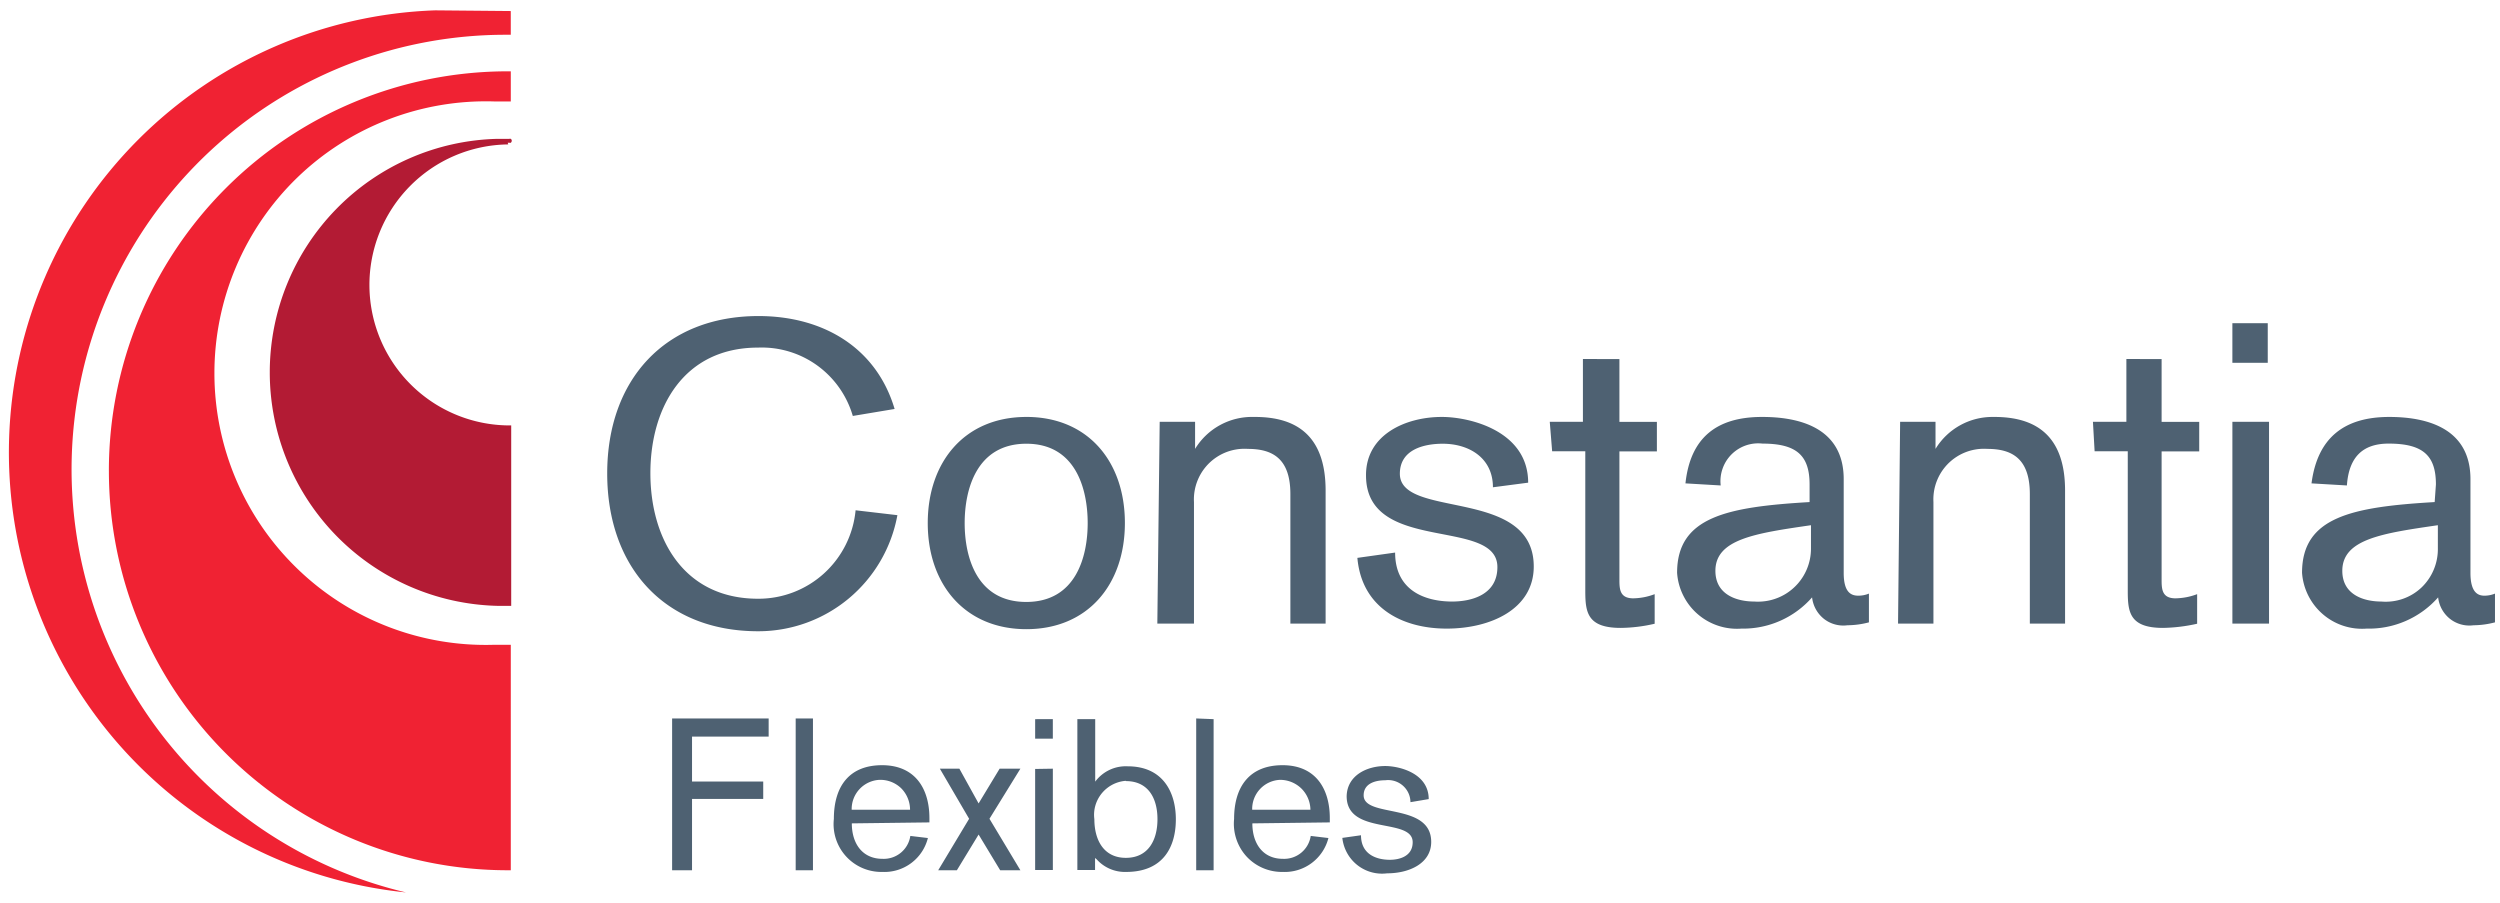 <svg xmlns="http://www.w3.org/2000/svg" viewBox="0 0 180 65"><path d="M7.84 33.927a28.78 28.78 0 0 0 8.407 20.303 28.7 28.7 0 0 0 20.27 8.428h.26V46.424h-1.174a19.5 19.5 0 0 1-14.219-5.502 19.57 19.57 0 0 1-5.946-14.058 19.6 19.6 0 0 1 5.946-14.058 19.54 19.54 0 0 1 14.22-5.501h1.173v-2.17h-.26a28.7 28.7 0 0 0-20.27 8.427 28.78 28.78 0 0 0-8.408 20.304M31.341.745a31.77 31.77 0 0 0-21.402 9.322A31.87 31.87 0 0 0 .658 31.514a31.88 31.88 0 0 0 7.84 22.017 31.78 31.78 0 0 0 20.736 10.724 31.24 31.24 0 0 1-18.429-12.508 31.33 31.33 0 0 1 4.88-41.38 31.22 31.22 0 0 1 20.831-7.864h.26V.795z" fill="#F02233"/><path d="M36.556 10.278h.13q.046.015.091 0a.2.2 0 0 0 .07-.14.17.17 0 0 0-.07-.141.2.2 0 0 0-.11 0h-.863a16.78 16.78 0 0 0-11.607 5.067 16.83 16.83 0 0 0-4.773 11.745 16.83 16.83 0 0 0 4.773 11.745 16.78 16.78 0 0 0 11.607 5.067h1.003V30.63a10.1 10.1 0 0 1-7.173-2.888 10.124 10.124 0 0 1-.149-14.307 10.1 10.1 0 0 1 7.111-3.037" fill="#B31B34"/><path d="M99.737 55.154c1.003 0 3.13.513 3.13 2.381l-1.314.221a1.6 1.6 0 0 0-.148-.658 1.61 1.61 0 0 0-1.668-.919c-.662 0-1.554.201-1.554 1.085 0 1.658 4.864.472 4.864 3.355 0 1.547-1.585 2.26-3.17 2.26a2.87 2.87 0 0 1-2.886-1.464 2.9 2.9 0 0 1-.343-1.087l1.344-.19c0 1.355 1.073 1.767 2.086 1.767.572 0 1.635-.19 1.635-1.266 0-1.808-4.754-.462-4.754-3.315.04-1.517 1.484-2.17 2.778-2.17m-36.23-.06c2.368 0 3.411 1.668 3.411 3.818v.301l-5.587.07c0 1.457.762 2.552 2.207 2.552a1.934 1.934 0 0 0 2.006-1.648l1.264.151a3.225 3.225 0 0 1-3.27 2.441 3.44 3.44 0 0 1-3.35-2.37 3.45 3.45 0 0 1-.15-1.447c0-2.34 1.103-3.868 3.47-3.868m28.838 0c2.357 0 3.4 1.668 3.4 3.818v.301l-5.577.07c0 1.457.763 2.552 2.197 2.552a1.934 1.934 0 0 0 2.006-1.648l1.274.151a3.245 3.245 0 0 1-3.29 2.441 3.47 3.47 0 0 1-2.608-1.115 3.5 3.5 0 0 1-.893-2.702c0-2.34 1.124-3.868 3.49-3.868m-13.49-3.315v4.5a2.74 2.74 0 0 1 2.336-1.105c2.548 0 3.47 1.88 3.47 3.818s-.872 3.787-3.58 3.787a2.73 2.73 0 0 1-2.127-.914l-.11-.09v.864H77.57v-10.86zm8.525 0v10.88h-1.254v-10.93zm-32.037-.05v1.306h-5.517v3.235h5.126v1.255h-5.126v5.134h-1.434v-10.93zm3.19 0v10.93h-1.244v-10.93zm10.542 3.616 1.384 2.502 1.514-2.502h1.495l-2.227 3.607 2.227 3.707h-1.455l-1.554-2.572-1.565 2.572H67.55l2.227-3.707-2.107-3.607zm6.73 0v7.294H74.53v-7.274zm5.256.874a2.475 2.475 0 0 0-2.192 1.772 2.4 2.4 0 0 0-.075.99c0 1.468.652 2.784 2.267 2.784s2.277-1.276 2.277-2.783-.662-2.743-2.277-2.743zm-17.734-.07a2.105 2.105 0 0 0-2.006 2.15h4.203a2.2 2.2 0 0 0-.642-1.547 2.16 2.16 0 0 0-1.555-.603m28.837 0a2.095 2.095 0 0 0-2.006 2.15h4.193a2.2 2.2 0 0 0-.652-1.527 2.2 2.2 0 0 0-1.535-.623m-16.36-4.37v1.406h-1.273V51.78zM54.612 22.756c4.634 0 8.486 2.26 9.8 6.69l-3.01.503a6.84 6.84 0 0 0-2.564-3.637 6.82 6.82 0 0 0-4.256-1.285c-5.336 0-7.754 4.29-7.754 9.04 0 4.753 2.418 9.042 7.754 9.042a7.02 7.02 0 0 0 4.744-1.82 7.04 7.04 0 0 0 2.277-4.549l3.009.352a10.2 10.2 0 0 1-3.503 6 10.17 10.17 0 0 1-6.527 2.358c-6.73 0-10.863-4.611-10.863-11.362 0-6.75 4.162-11.332 10.893-11.332M73.9 30.019c4.424 0 7.092 3.205 7.092 7.635S78.323 45.3 73.899 45.3s-7.101-3.224-7.101-7.635 2.658-7.645 7.101-7.645m98.127 0c2.457 0 5.847.664 5.847 4.48v6.752c0 1.426.552 1.637 1.004 1.637.261 0 .52-.05.762-.15v2.07a6.2 6.2 0 0 1-1.545.21 2.26 2.26 0 0 1-1.695-.462 2.3 2.3 0 0 1-.853-1.547 6.65 6.65 0 0 1-5.155 2.25 4.32 4.32 0 0 1-3.155-1.044 4.34 4.34 0 0 1-1.489-2.974c0-4.019 3.581-4.742 9.549-5.093l.09-1.266c0-2.06-.903-2.944-3.4-2.944-1.906 0-2.869 1.005-3.009 3.014l-2.548-.15c.431-3.306 2.377-4.783 5.597-4.783m-45.137 0c2.468 0 5.858.664 5.858 4.48v6.752c0 1.426.552 1.637 1.053 1.637.262 0 .521-.05.763-.15v2.07a6.2 6.2 0 0 1-1.545.21 2.26 2.26 0 0 1-1.695-.462 2.3 2.3 0 0 1-.853-1.547 6.6 6.6 0 0 1-5.085 2.25 4.32 4.32 0 0 1-4.189-2.383 4.3 4.3 0 0 1-.445-1.635c0-4.019 3.571-4.742 9.539-5.093v-1.266c0-2.06-.903-2.944-3.391-2.944a2.714 2.714 0 0 0-2.874 1.808 2.7 2.7 0 0 0-.135 1.206l-2.537-.15c.351-3.306 2.266-4.783 5.506-4.783zm-23.069 0c2.006 0 6.208 1.005 6.208 4.732l-2.537.332c0-2.12-1.726-3.135-3.611-3.135-1.334 0-3.09.402-3.09 2.16 0 3.285 9.64.944 9.64 6.68 0 3.075-3.12 4.471-6.269 4.471s-6.109-1.456-6.43-5.093l2.718-.382c0 2.712 2.117 3.526 4.113 3.526 1.163 0 3.25-.361 3.25-2.481 0-3.617-9.459-.914-9.459-6.6-.02-2.934 2.859-4.21 5.447-4.21zm12.778-4.169v4.521h2.698v2.13h-2.698v9.182c0 .703 0 1.396 1.003 1.396a4.5 4.5 0 0 0 1.535-.301v2.13c-.802.19-1.623.291-2.448.3-2.387 0-2.537-1.124-2.547-2.57V32.49h-2.387l-.171-2.12h2.387v-4.52zm39.038 0v4.521h2.708v2.13h-2.708v9.182c0 .703 0 1.396 1.003 1.396a4.6 4.6 0 0 0 1.555-.301v2.13a12 12 0 0 1-2.457.3c-2.388 0-2.528-1.124-2.538-2.57V32.49h-2.387l-.121-2.12h2.408v-4.52zM143.6 30.02c2.909 0 5.085 1.275 5.085 5.304v9.574h-2.537v-9.323c0-2.552-1.274-3.255-3.06-3.255a3.64 3.64 0 0 0-3.639 2.317c-.187.48-.269.996-.242 1.51v8.75h-2.548l.15-14.526h2.548v1.949a4.8 4.8 0 0 1 4.153-2.3zm-53.241 0c2.909 0 5.085 1.275 5.085 5.304v9.574h-2.537v-9.323c0-2.552-1.274-3.255-3.06-3.255a3.64 3.64 0 0 0-3.639 2.317c-.186.48-.27.996-.242 1.51v8.75h-2.638l.17-14.526h2.548v1.949a4.8 4.8 0 0 1 4.223-2.3zm73.011.351v14.527h-2.638V30.37zm12.156 7.444c-4.012.583-6.88 1.005-6.88 3.285 0 1.758 1.604 2.21 2.798 2.21a3.75 3.75 0 0 0 2.899-1.004 3.83 3.83 0 0 0 1.183-2.833zm-45.136 0c-4.012.583-6.881 1.005-6.881 3.285 0 1.758 1.605 2.21 2.789 2.21a3.81 3.81 0 0 0 3.777-2.288 3.8 3.8 0 0 0 .315-1.53zM73.9 31.948c-3.592 0-4.444 3.295-4.444 5.716s.852 5.676 4.433 5.676 4.424-3.265 4.424-5.676-.833-5.716-4.414-5.716m89.379-8.68v2.854h-2.547v-2.854z" fill="#4E6172"/></svg>